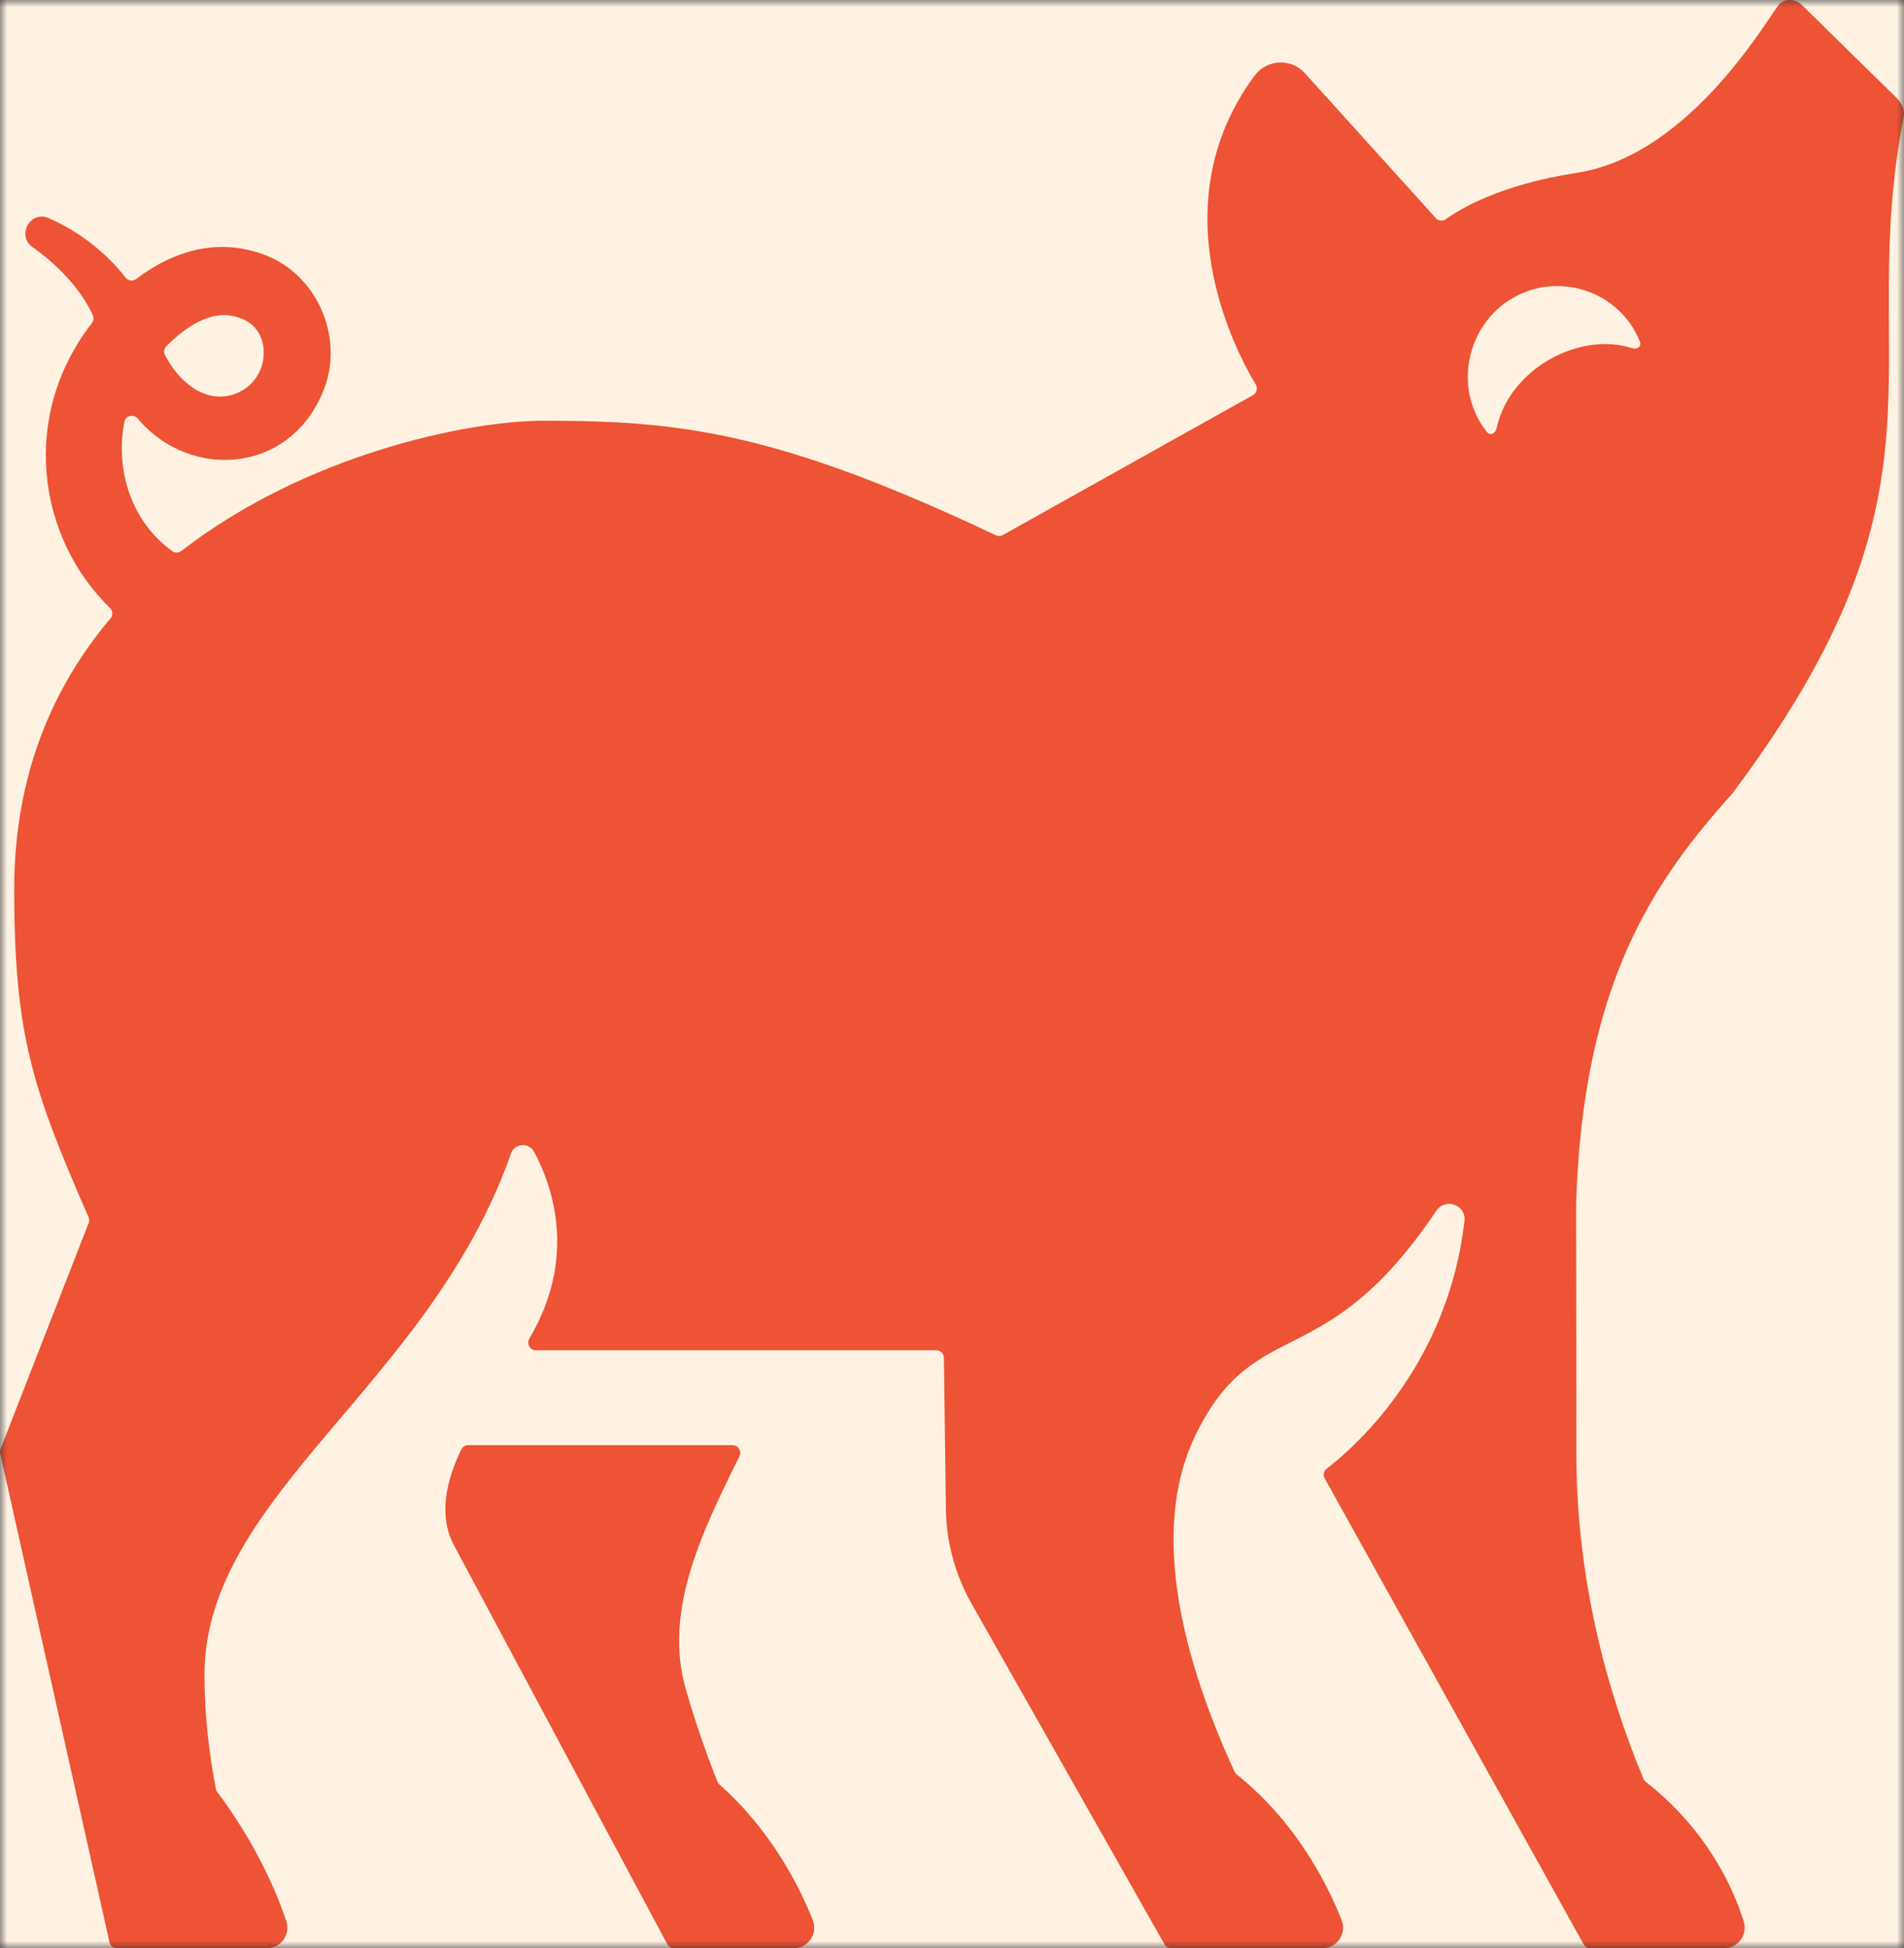 <svg width="131" height="134" viewBox="0 0 131 134" fill="none" xmlns="http://www.w3.org/2000/svg">
<rect x="0" y="0" width="131" height="134" fill="#333333" stroke="none"/>
<mask id="mask0_203_3845" style="mask-type:alpha" maskUnits="userSpaceOnUse" x="0" y="0" width="131" height="134">
<rect width="131" height="134" fill="#D9D9D9"/>
</mask>
<g mask="url(#mask0_203_3845)">
<rect x="-55" y="-20" width="205" height="174" fill="#FFF2E2"/>
<path d="M55.925 132.083C56.287 133.003 55.605 134 54.625 134H46.37C46.177 134 46 133.893 45.908 133.722L31.236 106.289C30.148 104.255 30.695 101.828 31.745 99.689C31.833 99.51 32.017 99.398 32.216 99.398H50.403C50.793 99.398 51.047 99.811 50.874 100.163C48.397 105.18 45.632 110.712 47.165 116.111C47.817 118.408 48.576 120.564 49.359 122.544C49.39 122.62 49.438 122.687 49.499 122.741C53.075 125.906 55.027 129.799 55.925 132.083ZM130.977 8.044C127.619 25.371 135.104 33.369 119.203 54.562C113.858 60.521 108.889 67.569 108.44 82.856C108.451 87.005 108.457 94.414 108.457 99.938C108.457 108.804 110.643 116.511 113.071 122.343C113.105 122.423 113.159 122.493 113.227 122.547C117.481 125.896 119.26 129.878 119.971 132.155C120.257 133.07 119.586 134 118.636 134L109.414 134C109.225 134 109.05 133.897 108.957 133.729L91.146 101.69C91.017 101.458 91.074 101.17 91.284 101.011C92.929 99.76 99.595 94.115 100.759 83.985C100.886 82.879 99.445 82.353 98.826 83.275C91.098 94.769 86.433 90.24 82.291 98.633C78.94 105.425 81.584 114.576 84.945 121.869C84.979 121.942 85.029 122.005 85.092 122.055C89.183 125.317 91.343 129.62 92.309 132.072C92.673 132.998 91.99 134 91.003 134L80.574 134C80.386 134 80.212 133.898 80.119 133.733L66.844 110.301C65.716 108.312 65.109 106.065 65.079 103.773L64.943 93.396C64.939 93.106 64.705 92.873 64.418 92.873H36.866C36.461 92.873 36.21 92.427 36.417 92.076C39.493 86.872 38.313 82.159 36.755 79.235C36.391 78.55 35.407 78.624 35.15 79.357C29.567 95.295 14.068 102.837 14.068 115.215C14.068 118.039 14.399 120.734 14.878 123.158C17.623 126.812 19.035 130.159 19.7 132.138C20.009 133.055 19.33 134 18.371 134H8.045C7.8 134 7.587 133.828 7.533 133.587L0.013 99.977C-0.01 99.873 -0.002 99.765 0.036 99.666L6.098 84.124C6.149 83.992 6.145 83.842 6.089 83.713C2.213 74.843 0.978 71.118 0.978 61.163C0.978 53.298 3.652 47.202 7.604 42.535C7.785 42.321 7.766 42.009 7.565 41.814C2.531 36.912 1.388 28.57 6.32 22.23C6.444 22.071 6.476 21.853 6.389 21.67C5.49 19.782 3.956 18.221 2.246 17.003C1.122 16.235 2.069 14.462 3.321 14.991C5.362 15.879 7.242 17.299 8.635 19.09C8.815 19.321 9.136 19.364 9.369 19.188C11.933 17.248 15.046 16.287 18.318 17.574C21.755 18.919 23.575 23.015 22.392 26.494C20.245 32.619 13.117 33.121 9.483 28.797C9.196 28.456 8.641 28.579 8.556 29.018C7.906 32.39 9.076 35.922 11.862 37.915C12.047 38.048 12.3 38.034 12.48 37.895C21.065 31.249 32.18 28.938 37.416 28.938C46.741 28.938 53.438 29.679 68.517 36.818C68.669 36.889 68.849 36.885 68.995 36.803L86.2 27.183C86.461 27.037 86.551 26.705 86.397 26.448C85.042 24.2 79.696 14.146 86.321 5.201C87.164 4.064 88.831 3.987 89.78 5.037L98.787 15.002C98.965 15.198 99.261 15.234 99.475 15.078C100.406 14.403 103.188 12.7 108.475 11.891C116.518 10.66 121.922 0.687 122.47 0.231C122.914 -0.138 123.582 -0.043 123.995 0.362L130.235 6.486C130.778 6.971 131.091 7.455 130.977 8.044ZM11.448 23.809C11.29 23.967 11.246 24.214 11.348 24.415C12.263 26.207 14.059 27.792 16.097 27.119C18.683 26.236 18.788 22.676 16.6 21.909C14.724 21.146 12.902 22.364 11.448 23.809ZM112.826 23.491C111.421 19.958 107.13 18.655 104.041 20.529C100.922 22.328 99.933 26.739 102.304 29.716C102.532 30.002 102.884 29.823 102.963 29.464C103.892 25.274 108.766 22.794 112.286 23.948C112.632 24.061 112.962 23.831 112.826 23.491Z" fill="#ED5334"/>
</g>
</svg>
